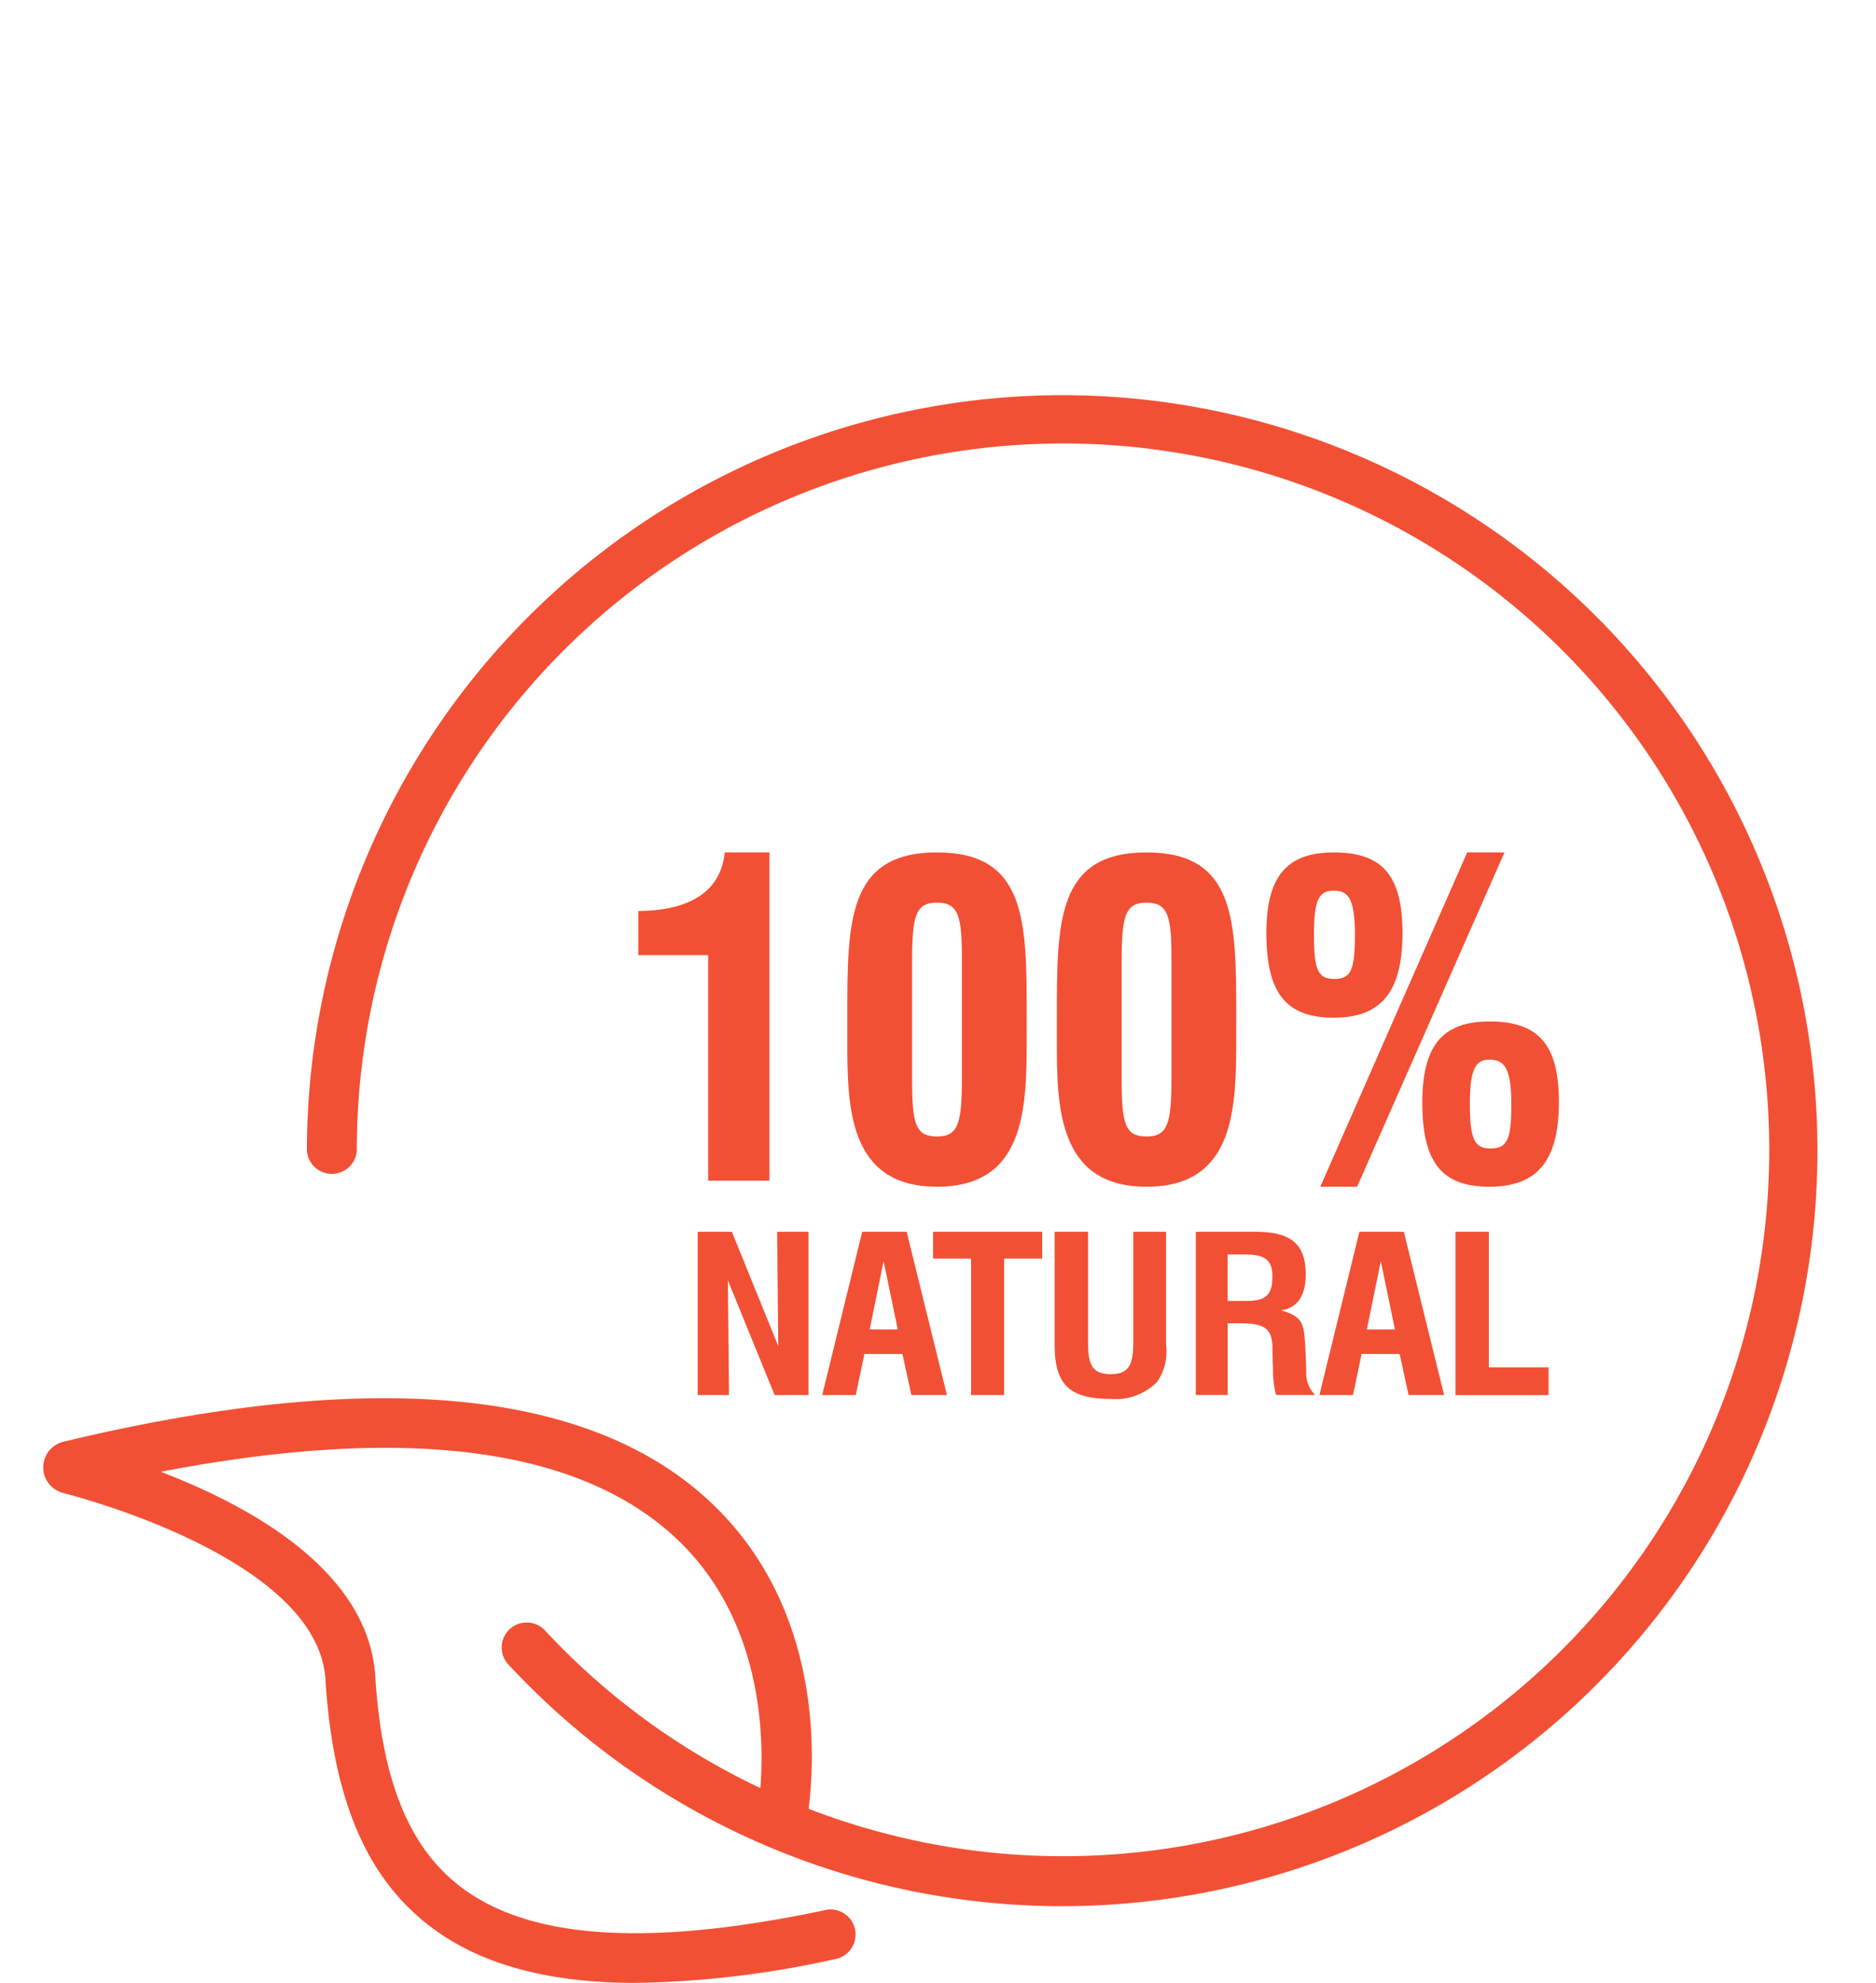<svg id="Layer_1" data-name="Layer 1" xmlns="http://www.w3.org/2000/svg" viewBox="0 0 112.394 118.776"><defs><style>.cls-1{fill:#f25035;}</style></defs><title>Product-Page</title><path class="cls-1" d="M43.4,51.22c-.283,2.129-2,3.285-4.976,3.343l-.183,0v2.647h4.185v13.51H46.1V51.058H43.42Z"/><path class="cls-1" d="M56.137,51.058c-5.374,0-5.374,4.137-5.374,9.862v1.319c0,3.94,0,8.844,5.374,8.844S61.511,66.257,61.511,62V60.92C61.511,55.2,61.511,51.058,56.137,51.058Zm-1.493,6.567c0-2.756.2-3.557,1.493-3.557s1.493.809,1.493,3.407v7.01c0,2.78-.2,3.588-1.493,3.588s-1.493-.768-1.493-3.408Z"/><path class="cls-1" d="M68.691,51.058c-5.374,0-5.374,4.137-5.374,9.862v1.319c0,3.94,0,8.844,5.374,8.844S74.065,66.257,74.065,62V60.92C74.065,55.2,74.065,51.058,68.691,51.058ZM67.2,57.625c0-2.756.2-3.557,1.493-3.557s1.492.809,1.492,3.407v7.01c0,2.78-.2,3.588-1.492,3.588S67.2,67.305,67.2,64.665Z"/><path class="cls-1" d="M84.025,55.888c0-3.431-1.19-4.83-4.107-4.83-2.837,0-4.048,1.444-4.048,4.83,0,3.6,1.173,5.07,4.048,5.07C82.758,60.958,84.025,59.394,84.025,55.888Zm-4.136-2.539c.853,0,1.286.406,1.286,2.629,0,2.137-.241,2.659-1.227,2.659s-1.228-.522-1.228-2.659C78.72,53.963,78.993,53.349,79.889,53.349Z"/><polygon class="cls-1" points="87.9 51.058 79.101 71.083 81.307 71.083 90.136 51.058 87.9 51.058"/><path class="cls-1" d="M89.231,61.183c-2.817,0-4.018,1.453-4.018,4.86,0,3.579,1.164,5.04,4.018,5.04,2.881,0,4.165-1.564,4.165-5.07C93.4,62.582,92.189,61.183,89.231,61.183Zm.059,7.608c-.964,0-1.228-.577-1.228-2.688,0-2.21.411-2.629,1.169-2.629.853,0,1.316.424,1.316,2.659C90.547,68.27,90.3,68.791,89.29,68.791Z"/><path class="cls-1" d="M41.8,73.78h2.047l2.779,6.847-.066-6.847h1.88v9.781h-2.03l-2.8-6.862.067,6.862H41.8Z"/><path class="cls-1" d="M51.656,73.78h2.663l2.413,9.781H54.6l-.532-2.46h-2.28l-.516,2.46H49.26Zm2.13,5.853-.849-4.095-.832,4.095Z"/><path class="cls-1" d="M58.179,75.385H55.9V73.78h6.54v1.605h-2.28v8.176h-1.98Z"/><path class="cls-1" d="M65.185,73.78v6.587c0,1.36.233,1.941,1.365,1.941,1.114,0,1.347-.6,1.347-1.956V73.78h1.964v6.755a3.209,3.209,0,0,1-.532,2.232,3.473,3.473,0,0,1-2.8,1.024c-2.546,0-3.345-.948-3.345-3.256V73.78Z"/><path class="cls-1" d="M71.642,73.78H75.2c2.147,0,3.029.733,3.029,2.568,0,1.268-.516,2.017-1.5,2.139,1.364.352,1.381.887,1.464,2.018,0,.061.034.55.067,1.6a1.857,1.857,0,0,0,.532,1.452H76.451a5.667,5.667,0,0,1-.183-1.528c0-.138-.034-.688-.034-1.284,0-1.253-.582-1.482-2-1.482h-.683v4.294H71.642ZM74.7,77.922c1.148,0,1.53-.367,1.53-1.467,0-1.04-.5-1.315-1.7-1.315h-.982v2.782Z"/><path class="cls-1" d="M81.443,73.78h2.663l2.413,9.781h-2.13l-.533-2.46h-2.28l-.516,2.46H79.046Zm2.13,5.853-.848-4.095-.833,4.095Z"/><path class="cls-1" d="M87.2,73.78h2V81.9h3.578v1.666H87.2Z"/><path class="cls-1" d="M63.638,23.67A45.3,45.3,0,0,0,18.386,68.923a1.5,1.5,0,0,0,2.992,0,42.31,42.31,0,1,1,27.067,39.42c.374-2.9.885-11.848-5.7-18.2-7.231-6.973-20.331-8.249-38.94-3.788a1.582,1.582,0,0,0-.029,3.07c1.562.4,15.277,4.133,15.721,11.171.453,7.186,2.459,11.9,6.313,14.82,2.952,2.241,7.017,3.357,12.295,3.357a58.915,58.915,0,0,0,12.069-1.458,1.5,1.5,0,0,0-.622-2.927c-10.592,2.251-17.766,1.808-21.933-1.356-3.11-2.359-4.742-6.371-5.136-12.625-.4-6.291-7.433-10.178-12.858-12.251,14.8-2.838,25.219-1.457,31.023,4.122,5.032,4.835,5.148,11.747,4.906,14.824A42.268,42.268,0,0,1,32.594,97.6a1.5,1.5,0,0,0-2.2,2.031A45.253,45.253,0,1,0,63.638,23.67Z"/></svg>